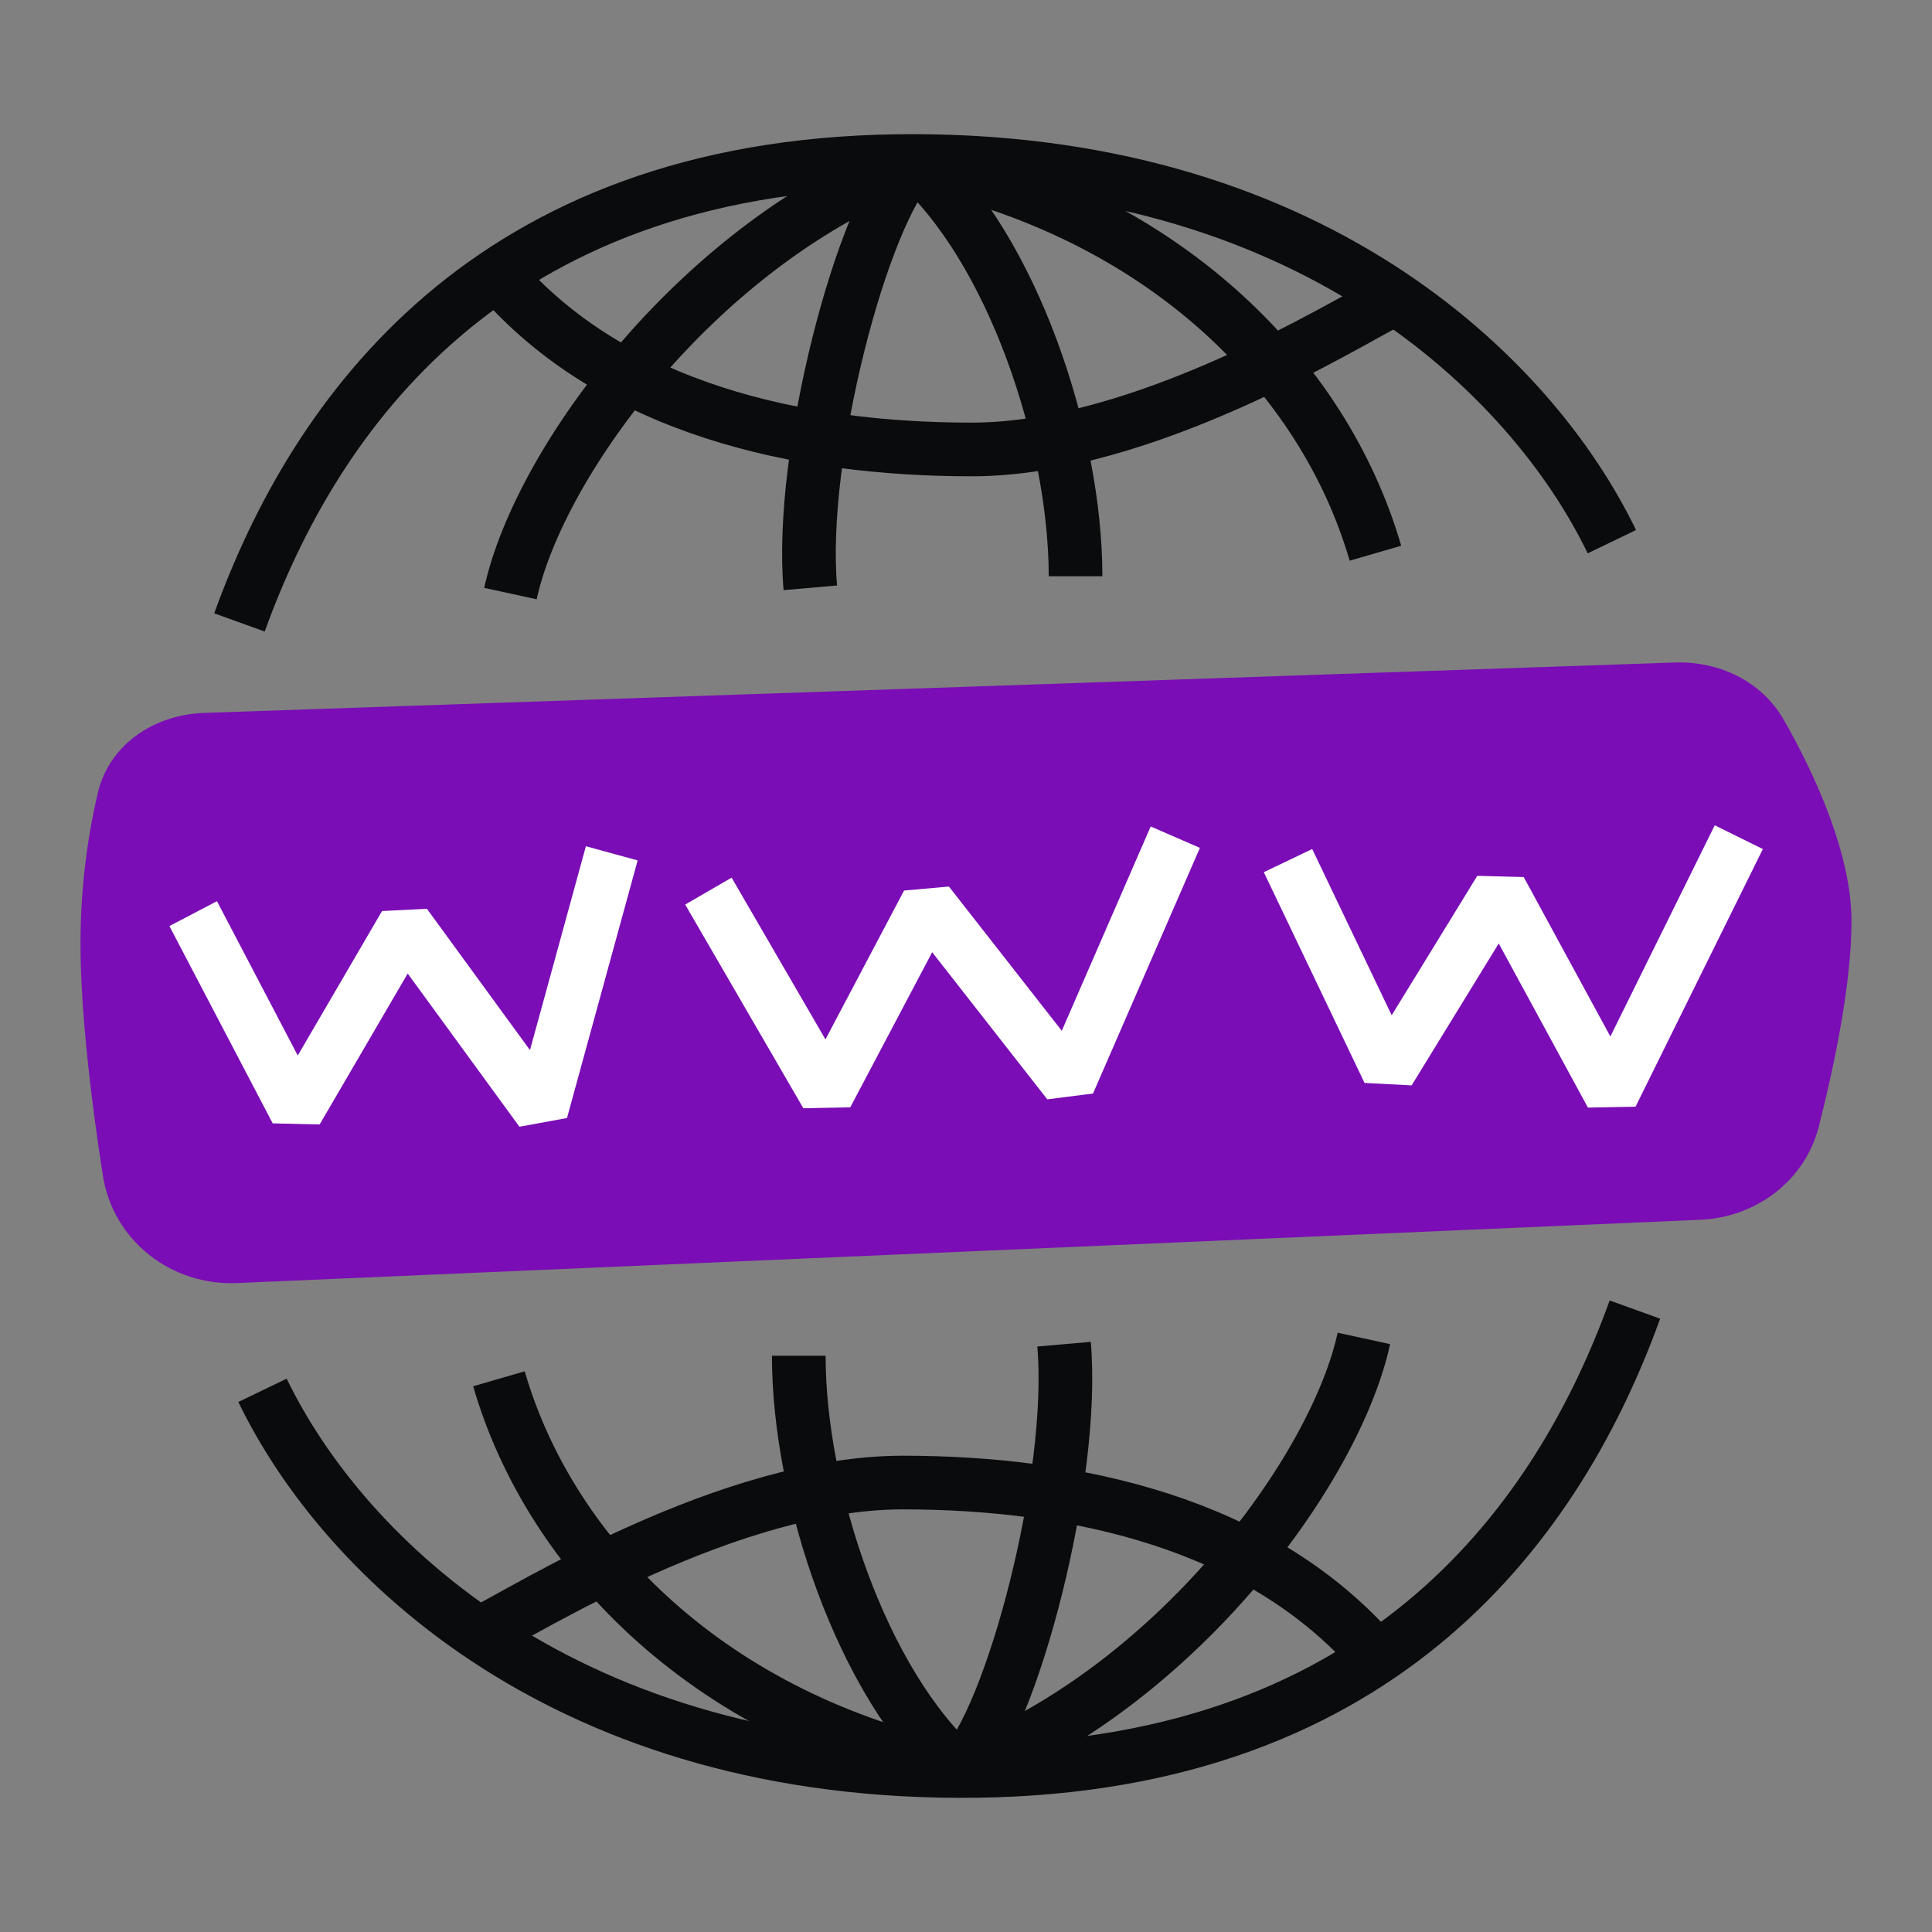 <svg width="72" height="72" viewBox="0 0 72 72" fill="none" xmlns="http://www.w3.org/2000/svg">
<rect x="0" y="0" width="72" height="72" fill="#808080" stroke="none"/>
<path d="M62.409 24.69L7.615 26.567C5.751 26.63 4.071 27.737 3.644 29.553C3.291 31.053 3 32.983 3 35.161C3 37.719 3.402 41.042 3.834 43.81C4.212 46.234 6.382 47.922 8.834 47.816L63.37 45.457C65.45 45.367 67.267 44.001 67.781 41.984C68.401 39.551 69 36.568 69 34.332C69 31.891 67.703 28.967 66.473 26.82C65.652 25.386 64.06 24.633 62.409 24.69Z" fill="#7a0db5"/>
<path d="M34.066 6.004C37.72 9.227 40.083 16.319 40.083 21.476" stroke="#0A0B0C" stroke-width="2"/>
<path d="M34.066 6.004C43.307 7.938 49.324 13.955 51.258 20.617" stroke="#0A0B0C" stroke-width="2"/>
<path d="M18.594 10.303C22.892 15.245 29.768 16.75 36.215 16.75C42.662 16.75 50.183 12.022 51.902 11.162" stroke="#0A0B0C" stroke-width="2"/>
<path d="M34.066 6.004C32.132 7.938 29.768 16.963 30.198 21.906" stroke="#0A0B0C" stroke-width="2"/>
<path d="M8.924 23.196C11.717 15.46 18.164 6.219 33.422 6.004C48.679 5.789 57.06 13.955 60.069 20.187" stroke="#0A0B0C" stroke-width="2"/>
<path d="M34.066 6.004C26.115 9.012 20.098 17.178 19.023 22.121" stroke="#0A0B0C" stroke-width="2"/>
<path d="M35.785 65.996C32.132 62.773 29.768 55.681 29.768 50.524" stroke="#0A0B0C" stroke-width="2"/>
<path d="M35.785 65.996C26.545 64.062 20.528 58.045 18.594 51.383" stroke="#0A0B0C" stroke-width="2"/>
<path d="M51.258 61.697C46.96 56.755 40.083 55.25 33.636 55.25C27.19 55.25 19.668 59.978 17.949 60.838" stroke="#0A0B0C" stroke-width="2"/>
<path d="M35.786 65.996C37.72 64.062 40.084 55.036 39.654 50.094" stroke="#0A0B0C" stroke-width="2"/>
<path d="M60.928 48.804C58.134 56.541 51.687 65.781 36.43 65.996C21.172 66.211 12.791 58.045 9.783 51.813" stroke="#0A0B0C" stroke-width="2"/>
<path d="M35.785 65.996C43.737 62.988 49.754 54.822 50.828 49.879" stroke="#0A0B0C" stroke-width="2"/>
<path d="M7.199 34.048L11.049 41.401L15.101 34.456L20.166 41.401L22.799 31.801" stroke="white" stroke-width="2" stroke-linejoin="bevel"/>
<path d="M48 32.072L51.755 39.926L55.906 33.163L60.056 40.799L64.8 31.199" stroke="white" stroke-width="2" stroke-linejoin="bevel"/>
<path d="M26.4 33.209L30.803 40.799L34.576 33.655L39.817 40.353L43.8 31.199" stroke="white" stroke-width="2" stroke-linejoin="bevel"/>
</svg>
